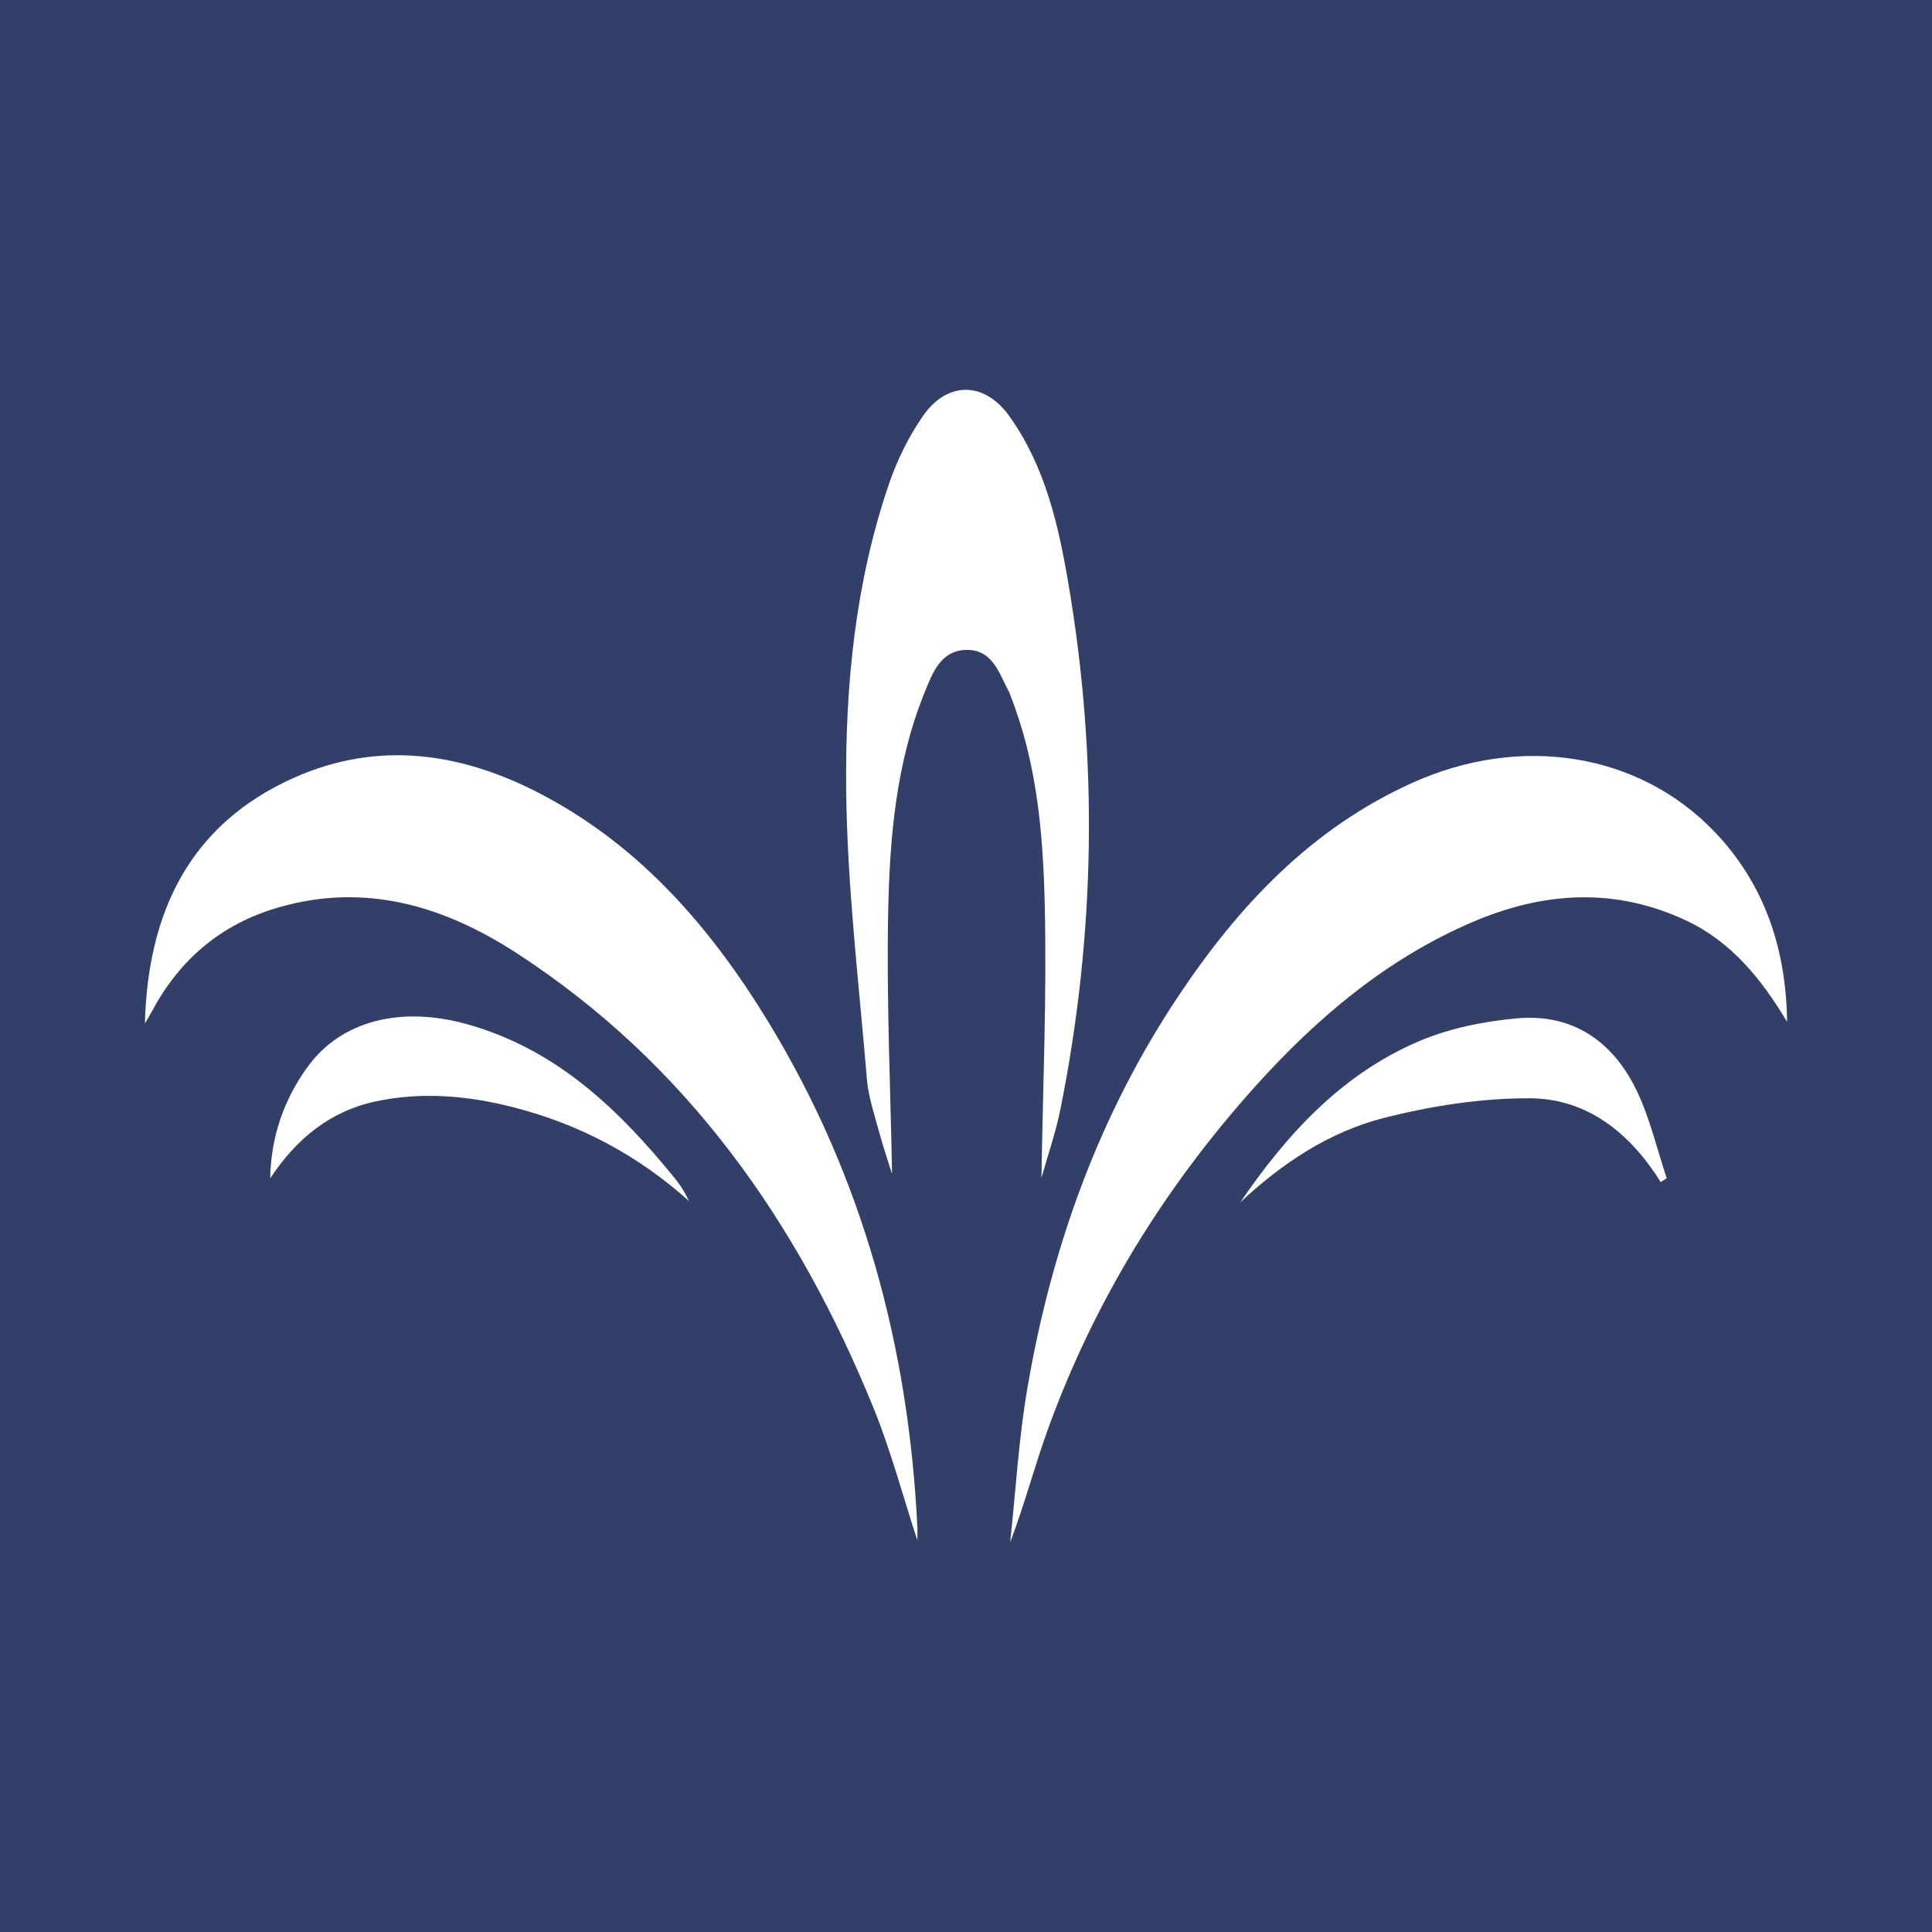 <?xml version="1.0" encoding="utf-8"?>
<!-- Generator: Adobe Illustrator 17.0.0, SVG Export Plug-In . SVG Version: 6.00 Build 0)  -->
<!DOCTYPE svg PUBLIC "-//W3C//DTD SVG 1.1//EN" "http://www.w3.org/Graphics/SVG/1.1/DTD/svg11.dtd">
<svg version="1.1" id="Layer_1" xmlns="http://www.w3.org/2000/svg" xmlns:xlink="http://www.w3.org/1999/xlink" x="0px" y="0px"
	 width="200px" height="200px" viewBox="0 0 200 200" enable-background="new 0 0 200 200" xml:space="preserve">
<rect fill="#324069" width="200" height="200"/>
<title>Bitmap</title>
<desc>Created with Sketch.</desc>
<g>
	<path fill="#FFFFFF" d="M15,105.942c0.299-11.462,4.611-20.63,15.497-25.457c8.692-3.854,17.277-2.588,25.491,1.708
		c10.309,5.391,17.637,13.893,23.561,23.616c9.755,16.009,14.502,33.573,15.414,52.23c0.023,0.477,0.003,0.956,0.003,1.424
		c-1.504-4.594-2.737-9.285-4.551-13.739c-7.81-19.179-19.277-35.589-36.912-47.044c-7.502-4.873-15.645-7.353-24.662-4.748
		c-5.883,1.7-10.21,5.334-13.088,10.721C15.52,105.092,15.252,105.513,15,105.942z"/>
	<path fill="#FFFFFF" d="M185,105.782c-2.646-4.41-5.745-8.294-10.497-10.512c-7.393-3.45-14.778-2.952-22.111,0.197
		c-8.867,3.808-16.075,9.908-22.427,16.972c-9.353,10.402-16.623,22.158-21.424,35.343c-1.414,3.885-2.456,7.905-3.967,11.865
		c0.572-5.295,0.875-10.636,1.768-15.877c2.485-14.582,7.403-28.306,15.649-40.667c6.231-9.341,13.758-17.365,24.256-22.084
		c11.159-5.017,23.375-3.122,31.237,5.081C182.701,91.543,184.9,98.272,185,105.782z"/>
	<path fill="#FFFFFF" d="M107.812,121.941c0.143-9.436,0.561-18.868,0.34-28.285c-0.172-7.328-0.8-14.695-3.555-21.653
		c-0.032-0.08-0.038-0.173-0.079-0.247c-1.057-1.938-1.694-4.522-4.464-4.479c-2.708,0.042-3.553,2.451-4.387,4.525
		c-2.925,7.27-3.572,14.983-3.724,22.669c-0.18,9.158,0.247,18.327,0.403,27.063c-0.35-1.129-0.924-2.811-1.389-4.523
		c-0.474-1.747-1.066-3.504-1.214-5.289c-0.828-9.988-2.047-19.98-2.147-29.981c-0.107-10.719,0.929-21.454,4.458-31.723
		c0.833-2.424,2.014-4.814,3.467-6.922c2.545-3.691,6.394-3.625,8.982,0.005c3.722,5.219,5.092,11.354,6.127,17.482
		c3.058,18.098,2.764,36.19-0.845,54.199C109.297,117.215,108.471,119.582,107.812,121.941z"/>
	<path fill="#FFFFFF" d="M171.914,122.361c-3.192-5.088-7.62-8.658-13.601-8.668c-5.026-0.009-10.168,0.79-15.053,2.036
		c-5.667,1.446-10.551,4.697-14.866,8.733c4.803-7.029,10.452-13.218,18.413-16.639c3.178-1.366,6.766-2.09,10.231-2.404
		c5.817-0.527,10.004,2.442,12.436,7.578c1.345,2.839,2.064,5.975,3.065,8.977C172.33,122.102,172.122,122.232,171.914,122.361z"/>
	<path fill="#FFFFFF" d="M27.969,121.981c0.081-4.295,1.422-8.194,3.916-11.596c3.474-4.739,9.618-6.268,16.456-4.363
		c9.222,2.57,15.718,8.809,21.528,15.971c0.566,0.697,1.053,1.457,1.451,2.336c-5.265-4.727-11.289-7.928-18.1-9.686
		c-4.761-1.229-9.586-1.647-14.382-0.615C34.147,115.038,30.644,117.932,27.969,121.981z"/>
</g>
</svg>

